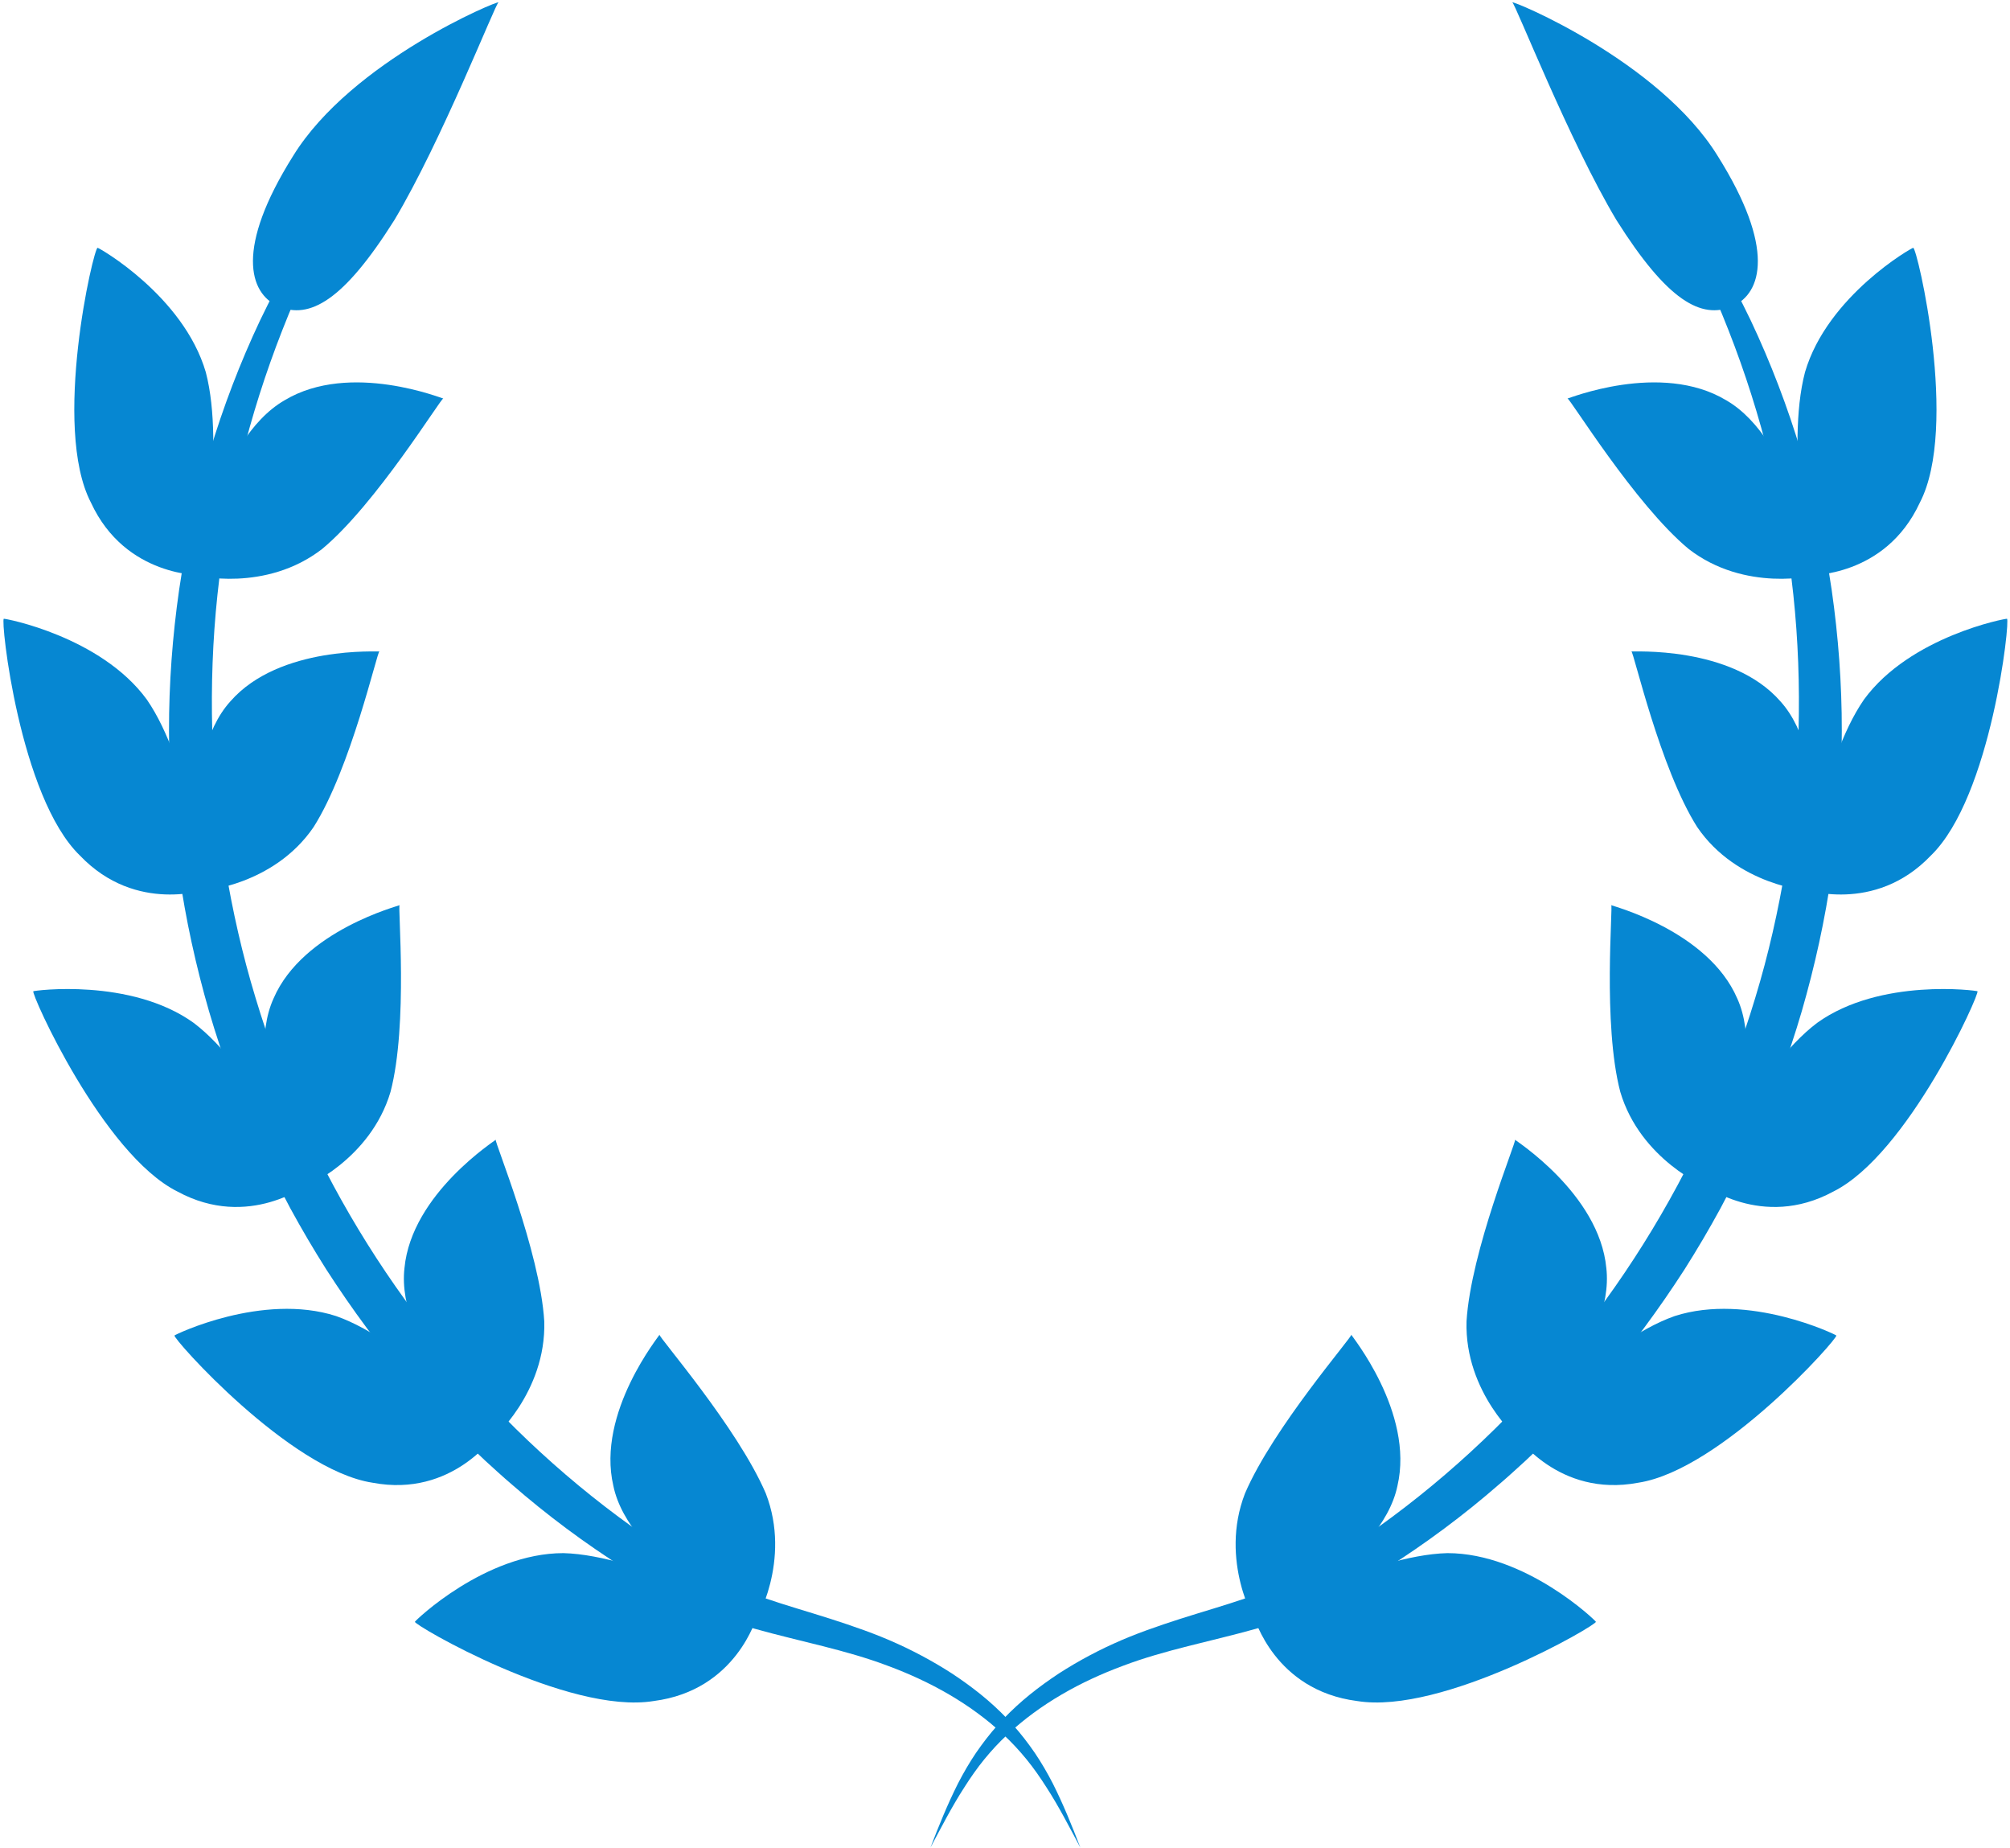 <?xml version="1.0" encoding="UTF-8" standalone="no"?><svg xmlns="http://www.w3.org/2000/svg" xmlns:xlink="http://www.w3.org/1999/xlink" fill="#000000" height="231.5" preserveAspectRatio="xMidYMid meet" version="1" viewBox="86.6 96.7 251.9 231.5" width="251.9" zoomAndPan="magnify"><g><g id="change1_1"><path d="M136.02,124.28c-6.36,10.09-10.63,12.5-14.56,10.79c-3.66-1.63-5.39-7.28,1.88-18.84 c7.34-11.9,25.79-19.53,25.73-19.23C148.7,97.13,141.96,114.35,136.02,124.28z" fill="#0687d2"/></g><g id="change1_2"><path d="M126.99,165.47c-7.08,5.5-15.9,3.36-15.93,3.24c-0.31,0.09,2.61-16.91,11.21-21.86 c8.25-4.95,19.92-0.13,19.89-0.22C141.88,146.54,133.75,159.85,126.99,165.47z" fill="#0687d2"/></g><g id="change1_3"><path d="M98,159.68c4.37,9.43,13.91,9.04,13.83,9.15c-0.23-0.12,3.06-15.97,0.56-25.5 c-2.81-9.59-13.47-15.64-13.56-15.58C98.35,127.67,93.07,150.21,98,159.68z" fill="#0687d2"/></g><g id="change1_4"><path d="M125.9,200.33c-4.99,7.32-14.02,8.06-14.08,7.96c-0.25,0.15-2.82-16.58,3.65-23.71 c6.16-7.06,18.73-6.18,18.68-6.26C133.88,178.28,130.58,192.96,125.9,200.33z" fill="#0687d2"/></g><g id="change1_5"><path d="M96.62,203.9c7.1,7.43,16,4.13,15.97,4.25c-0.24-0.06-2.09-15.85-7.59-23.8 c-5.79-7.93-17.86-10.19-17.92-10.12C86.64,174.26,89.03,196.55,96.62,203.9z" fill="#0687d2"/></g><g id="change1_6"><path d="M135.54,233.51c-2.52,8.51-10.86,12.04-10.95,11.95c-0.19,0.21-7.67-14.92-3.71-23.65 c3.69-8.57,15.86-11.64,15.8-11.7C136.43,210.15,137.77,225.02,135.54,233.51z" fill="#0687d2"/></g><g id="change1_7"><path d="M108.85,246c8.98,4.87,16.42-1.03,16.42-0.91c-0.25,0.01-6.76-14.46-14.4-20.23 c-7.91-5.68-20.06-4.04-20.09-3.96C90.4,221.04,99.46,241.33,108.85,246z" fill="#0687d2"/></g><g fill="#0687d2" id="change1_18"><path d="M154.81,262.26c0.26,8.94-6.58,14.9-6.69,14.84c-0.13,0.26-11.95-11.94-10.83-21.52 c0.89-9.35,11.52-16.05,11.44-16.08C148.49,239.6,154.27,253.43,154.81,262.26z" fill="inherit"/><path d="M133.3,282.48c10.06,1.9,15.32-6.06,15.36-5.94c-0.25,0.09-10.95-11.78-19.93-14.94 c-9.24-2.99-20.26,2.35-20.26,2.43C108.13,264.27,122.88,280.9,133.3,282.48z" fill="inherit"/></g><g fill="#0687d2" id="change1_20"><path d="M182.57,283.81c3.28,8.45-1.32,16.26-1.46,16.25c-0.08,0.31-15.67-7.65-17.64-17.18 c-2.16-9.23,5.88-18.94,5.78-18.95C169.04,264.11,179.03,275.56,182.57,283.81z" fill="inherit"/><path d="M168.53,309.83c10.42-1.34,12.85-10.58,12.92-10.47c-0.25,0.18-14.65-7.81-24.24-8.06 c-9.82,0-18.63,8.51-18.61,8.6C138.32,300.23,157.81,311.59,168.53,309.83z" fill="inherit"/></g><g id="change1_17"><path d="M138.79,107.94c-6.91,9.34-12.64,19.44-16.81,30.13c-4.19,10.67-6.93,21.85-8.13,33.17 c-0.6,5.66-0.8,11.35-0.65,17.03c0.17,5.67,0.69,11.33,1.61,16.93c0.92,5.59,2.17,11.13,3.82,16.54 c1.63,5.42,3.62,10.73,5.97,15.88c9.38,20.6,24.28,38.72,43.01,51.64c1.17,0.81,2.36,1.59,3.55,2.36 c0.59,0.37,1.21,0.78,1.79,1.11l0.88,0.52c0.3,0.17,0.6,0.32,0.9,0.48c1.2,0.65,2.47,1.21,3.75,1.75 c1.3,0.51,2.61,1.02,3.96,1.46c2.69,0.92,5.47,1.71,8.26,2.6c2.79,0.9,5.61,1.86,8.33,3.1c1.36,0.61,2.69,1.29,3.99,2.01 c1.3,0.73,2.58,1.5,3.8,2.35c1.23,0.85,2.42,1.75,3.55,2.72c1.13,0.97,2.2,2.02,3.19,3.12c1,1.11,1.9,2.29,2.74,3.51 c0.83,1.23,1.57,2.51,2.24,3.81c1.32,2.62,2.41,5.32,3.45,8.03c-1.37-2.56-2.69-5.15-4.26-7.57c-0.77-1.21-1.59-2.39-2.49-3.49 c-0.9-1.1-1.86-2.14-2.9-3.1c-4.14-3.87-9.18-6.65-14.47-8.61c-5.28-2-10.92-3.03-16.63-4.63c-1.43-0.39-2.86-0.85-4.28-1.34 c-1.42-0.52-2.84-1.07-4.22-1.74c-0.35-0.17-0.7-0.32-1.04-0.5l-1.02-0.54c-0.7-0.36-1.31-0.73-1.96-1.1 c-1.28-0.74-2.54-1.52-3.79-2.31c-5-3.17-9.77-6.71-14.24-10.61c-1.13-0.96-2.22-1.97-3.32-2.97c-1.08-1.02-2.15-2.04-3.19-3.1 c-2.09-2.11-4.12-4.27-6.05-6.53c-3.88-4.49-7.41-9.29-10.63-14.28c-1.59-2.51-3.1-5.07-4.52-7.68l-2.07-3.95l-1.92-4.02 c-2.44-5.42-4.52-11-6.19-16.7c-1.65-5.71-2.93-11.52-3.76-17.4c-0.83-5.88-1.27-11.8-1.26-17.73 c-0.01-5.93,0.43-11.85,1.27-17.7c1.72-11.7,5.13-23.13,10.15-33.76C124.27,126.27,130.83,116.41,138.79,107.94z" fill="#0687d2"/></g><g><g id="change1_8"><path d="M289.18,124.28c6.36,10.09,10.63,12.5,14.56,10.79c3.66-1.63,5.39-7.28-1.88-18.84 c-7.34-11.9-25.79-19.53-25.73-19.23C276.5,97.13,283.24,114.35,289.18,124.28z" fill="#0687d2"/></g><g id="change1_9"><path d="M298.21,165.47c7.08,5.5,15.9,3.36,15.93,3.24c0.31,0.09-2.61-16.91-11.21-21.86 c-8.25-4.95-19.92-0.13-19.89-0.22C283.32,146.54,291.45,159.85,298.21,165.47z" fill="#0687d2"/></g><g id="change1_10"><path d="M327.2,159.68c-4.37,9.43-13.91,9.04-13.83,9.15c0.23-0.12-3.06-15.97-0.56-25.5 c2.81-9.59,13.47-15.64,13.56-15.58C326.85,127.67,332.13,150.21,327.2,159.68z" fill="#0687d2"/></g><g id="change1_11"><path d="M299.3,200.33c4.99,7.32,14.02,8.06,14.08,7.96c0.25,0.15,2.82-16.58-3.65-23.71 c-6.16-7.06-18.73-6.18-18.68-6.26C291.32,178.28,294.62,192.96,299.3,200.33z" fill="#0687d2"/></g><g id="change1_12"><path d="M328.58,203.9c-7.1,7.43-16,4.13-15.97,4.25c0.24-0.06,2.09-15.85,7.59-23.8 c5.79-7.93,17.86-10.19,17.92-10.12C338.56,174.26,336.17,196.55,328.58,203.9z" fill="#0687d2"/></g><g id="change1_13"><path d="M289.66,233.51c2.52,8.51,10.86,12.04,10.95,11.95c0.19,0.21,7.67-14.92,3.71-23.65 c-3.69-8.57-15.86-11.64-15.8-11.7C288.77,210.15,287.43,225.02,289.66,233.51z" fill="#0687d2"/></g><g id="change1_14"><path d="M316.35,246c-8.98,4.87-16.42-1.03-16.42-0.91c0.25,0.01,6.76-14.46,14.4-20.23 c7.91-5.68,20.06-4.04,20.09-3.96C334.8,221.04,325.74,241.33,316.35,246z" fill="#0687d2"/></g><g fill="#0687d2" id="change1_19"><path d="M270.39,262.26c-0.26,8.94,6.58,14.9,6.69,14.84c0.13,0.26,11.95-11.94,10.83-21.52 c-0.89-9.35-11.52-16.05-11.44-16.08C276.71,239.6,270.93,253.43,270.39,262.26z" fill="inherit"/><path d="M291.9,282.48c-10.06,1.9-15.32-6.06-15.36-5.94c0.25,0.09,10.95-11.78,19.93-14.94 c9.24-2.99,20.26,2.35,20.26,2.43C317.07,264.27,302.32,280.9,291.9,282.48z" fill="inherit"/></g><g fill="#0687d2" id="change1_15"><path d="M242.63,283.81c-3.28,8.45,1.32,16.26,1.46,16.25c0.08,0.31,15.67-7.65,17.64-17.18 c2.16-9.23-5.88-18.94-5.78-18.95C256.16,264.11,246.17,275.56,242.63,283.81z" fill="inherit"/><path d="M256.67,309.83c-10.42-1.34-12.85-10.58-12.92-10.47c0.25,0.18,14.65-7.81,24.24-8.06 c9.82,0,18.63,8.51,18.61,8.6C286.88,300.23,267.39,311.59,256.67,309.83z" fill="inherit"/></g><g id="change1_16"><path d="M286.41,107.94c6.91,9.34,12.64,19.44,16.81,30.13c4.19,10.67,6.93,21.85,8.13,33.17 c0.6,5.66,0.8,11.35,0.65,17.03c-0.17,5.67-0.69,11.33-1.61,16.93c-0.92,5.59-2.17,11.13-3.82,16.54 c-1.63,5.42-3.62,10.73-5.97,15.88c-9.38,20.6-24.28,38.72-43.01,51.64c-1.17,0.81-2.36,1.59-3.55,2.36 c-0.59,0.37-1.21,0.78-1.79,1.11l-0.88,0.52c-0.3,0.17-0.6,0.32-0.9,0.48c-1.2,0.65-2.47,1.21-3.75,1.75 c-1.3,0.51-2.61,1.02-3.96,1.46c-2.69,0.92-5.47,1.71-8.26,2.6c-2.79,0.9-5.61,1.86-8.33,3.1c-1.36,0.61-2.69,1.29-3.99,2.01 c-1.3,0.73-2.58,1.5-3.8,2.35c-1.23,0.85-2.42,1.75-3.55,2.72c-1.13,0.97-2.2,2.02-3.19,3.12c-1,1.11-1.9,2.29-2.74,3.51 c-0.83,1.23-1.57,2.51-2.24,3.81c-1.32,2.62-2.41,5.32-3.45,8.03c1.37-2.56,2.69-5.15,4.26-7.57c0.77-1.21,1.59-2.39,2.49-3.49 c0.9-1.1,1.86-2.14,2.9-3.1c4.14-3.87,9.18-6.65,14.47-8.61c5.28-2,10.92-3.03,16.63-4.63c1.43-0.39,2.86-0.85,4.28-1.34 c1.42-0.52,2.84-1.07,4.22-1.74c0.35-0.17,0.7-0.32,1.04-0.5l1.02-0.54c0.7-0.36,1.31-0.73,1.96-1.1 c1.28-0.74,2.54-1.52,3.79-2.31c5-3.17,9.77-6.71,14.24-10.61c1.13-0.96,2.22-1.97,3.32-2.97c1.08-1.02,2.15-2.04,3.19-3.1 c2.09-2.11,4.12-4.27,6.05-6.53c3.88-4.49,7.41-9.29,10.63-14.28c1.59-2.51,3.1-5.07,4.52-7.68l2.07-3.95l1.92-4.02 c2.44-5.42,4.52-11,6.19-16.7c1.65-5.71,2.93-11.52,3.76-17.4c0.83-5.88,1.27-11.8,1.26-17.73c0.01-5.93-0.43-11.85-1.27-17.7 c-1.72-11.7-5.13-23.13-10.15-33.76C300.93,126.27,294.37,116.41,286.41,107.94z" fill="#0687d2"/></g></g></g></svg>